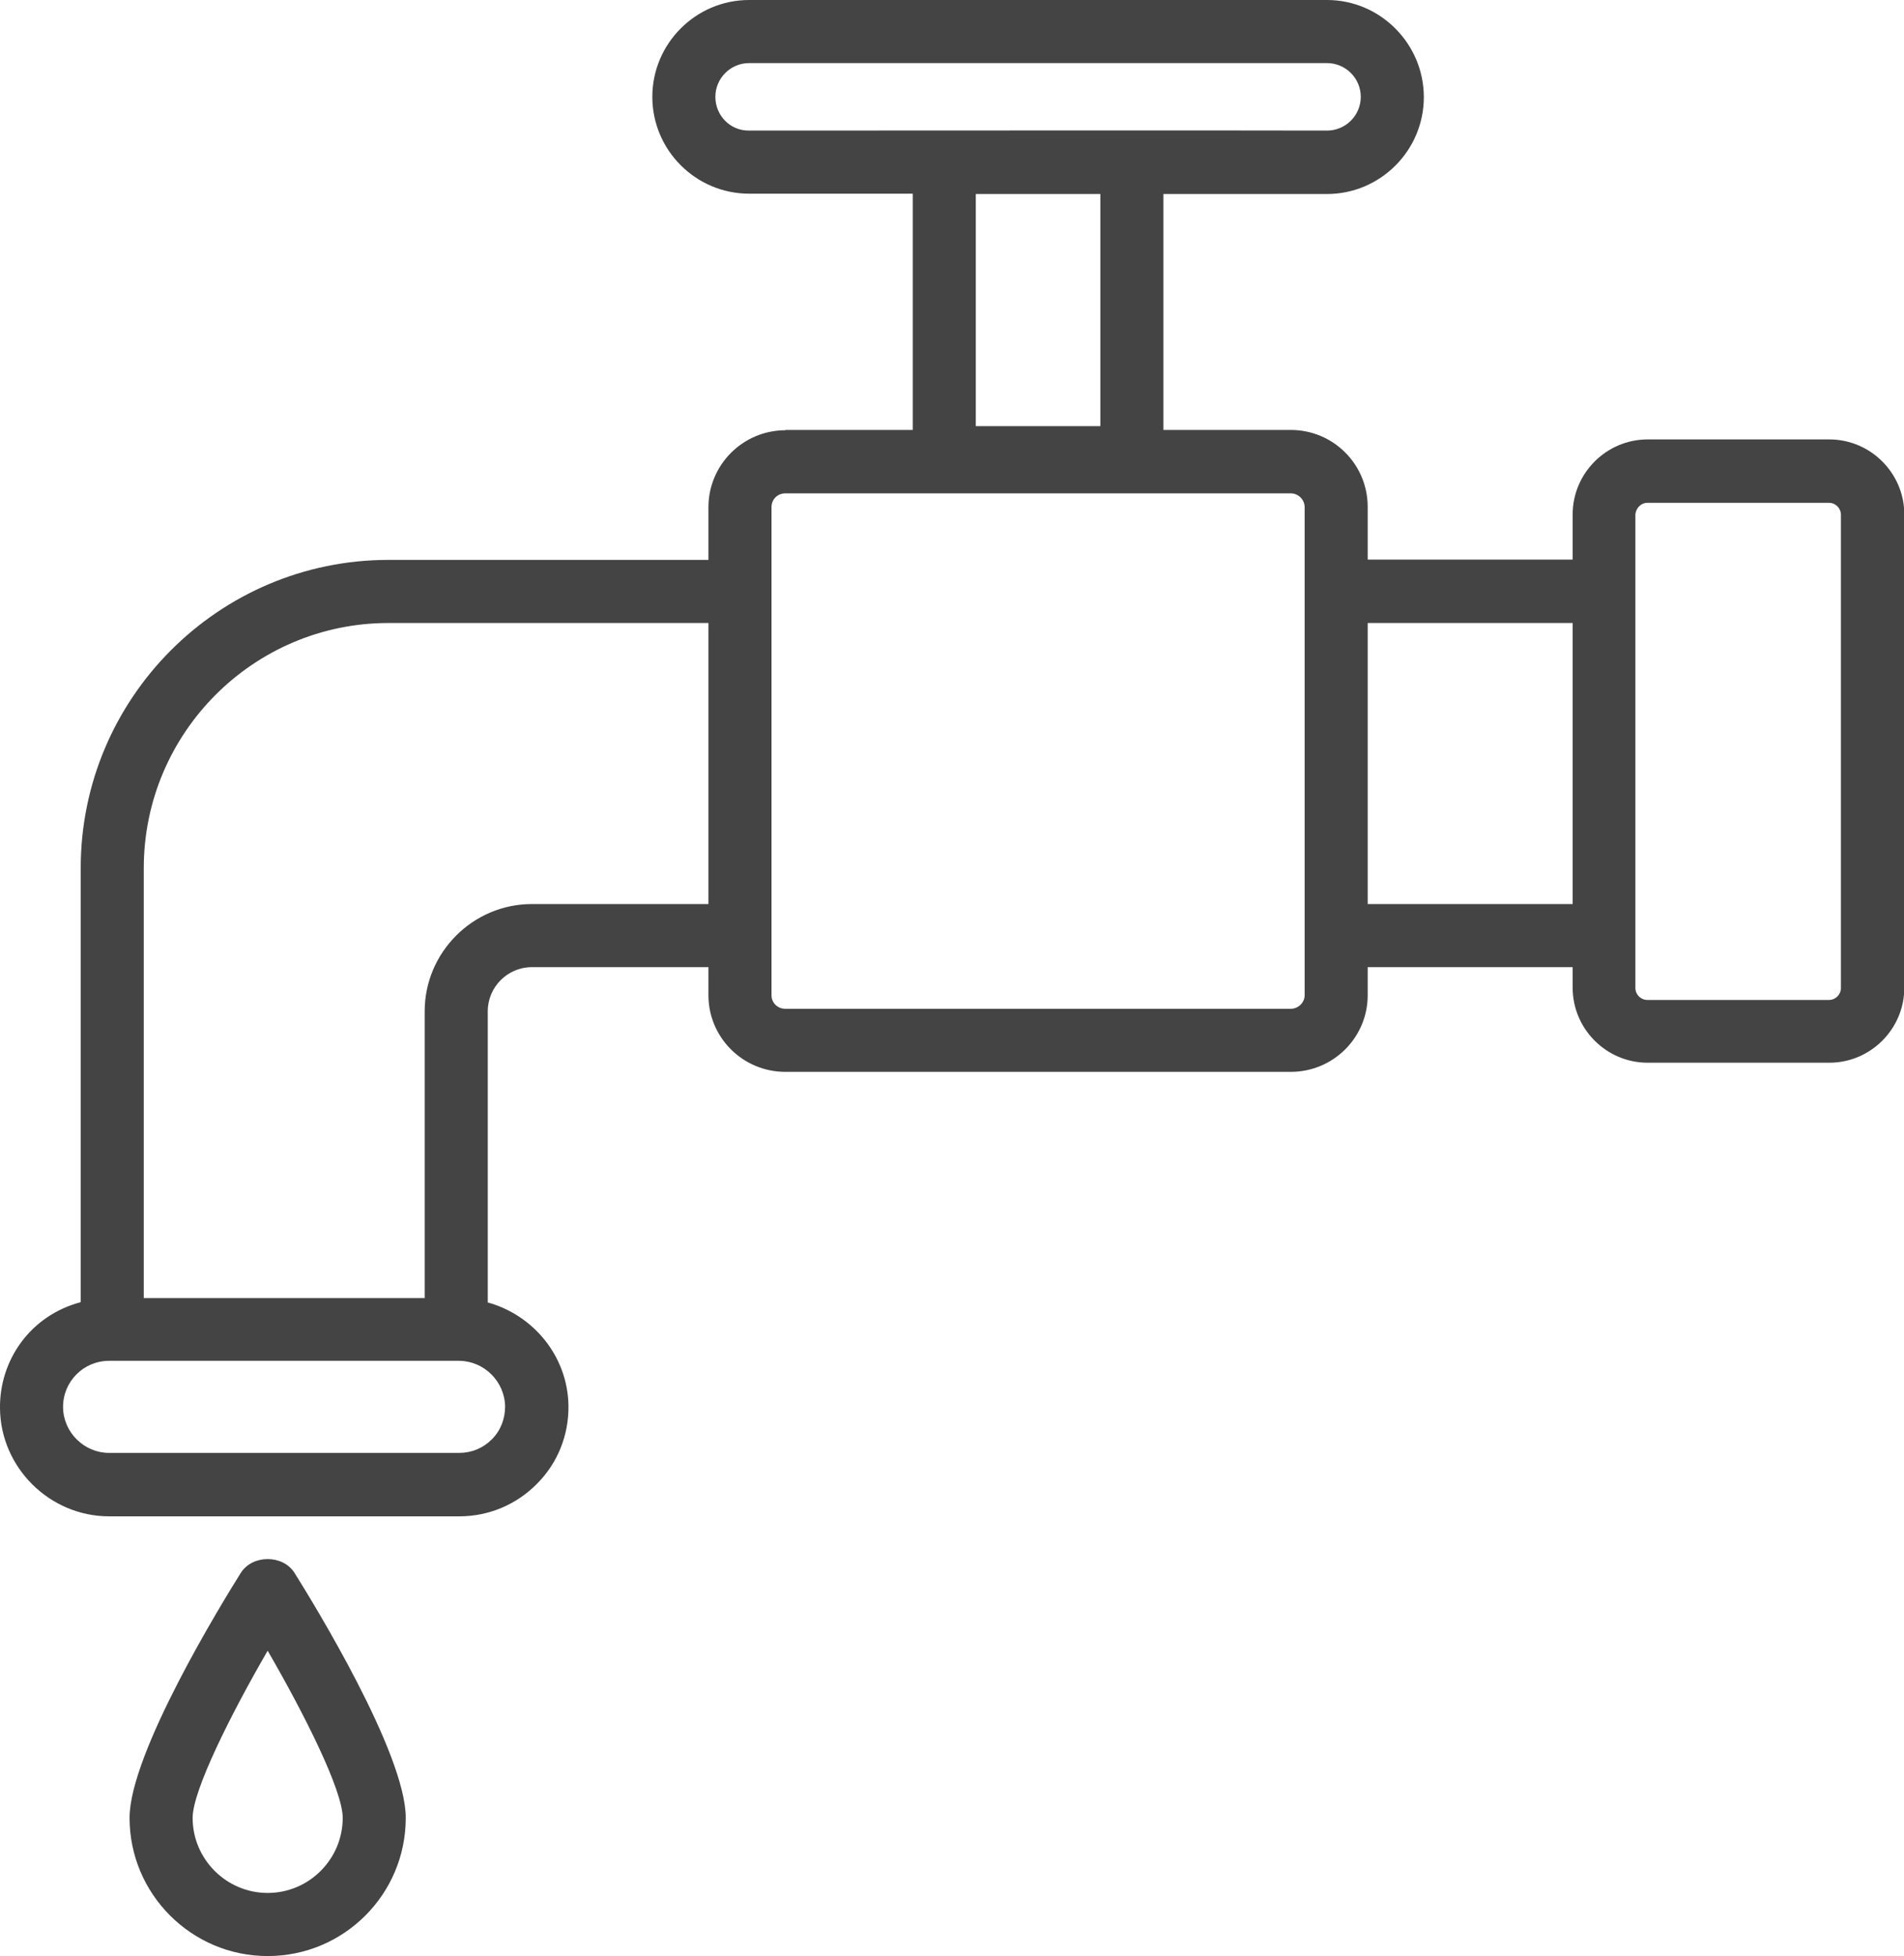 <svg xmlns="http://www.w3.org/2000/svg" xmlns:xlink="http://www.w3.org/1999/xlink" fill="none" version="1.1" width="64" height="65.717" viewBox="0 0 64 65.717"><defs><clipPath id="master_svg0_568_9985"><rect x="0" y="0" width="64" height="65.717" rx="0"/></clipPath></defs><g clip-path="url(#master_svg0_568_9985)"><g><path d="M8.096,52.841C7.471,53.837,4.355,58.902,4.355,61.075C4.355,63.629,6.433,65.717,8.997,65.717C11.562,65.717,13.639,63.64,13.639,61.075C13.639,58.902,10.523,53.837,9.898,52.841C9.506,52.226,8.489,52.226,8.096,52.841ZM11.52,61.075C11.52,62.463,10.386,63.597,8.997,63.597C7.609,63.597,6.475,62.463,6.475,61.075C6.475,60.153,7.757,57.599,8.997,55.458C10.237,57.599,11.52,60.153,11.52,61.075Z" fill="#444444" fill-opacity="1" style="mix-blend-mode:passthrough"/></g><g><path d="M26.399,14.455C24.979,14.455,23.813,15.611,23.813,17.041L23.813,18.811L13.056,18.811C7.355,18.811,2.713,23.453,2.713,29.165L2.713,43.748C1.007,44.203,-0.021,45.708,0,47.319C0.021,49.312,1.674,50.944,3.667,50.944L15.441,50.944C16.427,50.944,17.359,50.551,18.048,49.852C18.747,49.153,19.118,48.22,19.108,47.234C19.087,45.571,17.931,44.182,16.395,43.758L16.395,33.977C16.395,33.16,17.062,32.493,17.878,32.493L23.813,32.493L23.813,33.436C23.813,34.856,24.968,36.011,26.399,36.011L43.387,36.011C44.818,36.011,45.973,34.856,45.973,33.436L45.973,32.493L52.862,32.493L52.862,33.182C52.862,34.57,53.996,35.704,55.384,35.704L61.488,35.704C62.877,35.704,64.011,34.57,64.011,33.182L64.011,17.285C64.011,15.897,62.877,14.763,61.488,14.763L55.384,14.763C53.996,14.763,52.862,15.897,52.862,17.285L52.862,18.8L45.973,18.8L45.973,17.031C45.973,15.6,44.818,14.445,43.387,14.445L39.106,14.445L39.106,6.518L44.606,6.518C46.397,6.518,47.86,5.055,47.86,3.264C47.86,1.473,46.397,0,44.606,0L25.18,0C23.389,0,21.927,1.462,21.927,3.254C21.927,5.045,23.389,6.507,25.18,6.507L30.681,6.507L30.681,14.445L26.399,14.445L26.399,14.455ZM24.046,3.254C24.046,2.628,24.555,2.12,25.18,2.12L44.606,2.12C45.231,2.12,45.74,2.628,45.74,3.254C45.74,3.879,45.231,4.387,44.606,4.387C42.296,4.377,27.491,4.387,25.18,4.387C24.555,4.398,24.046,3.889,24.046,3.254ZM36.986,6.518L36.986,14.318L32.8,14.318L32.8,6.518L36.986,6.518ZM16.978,47.255C16.978,47.669,16.829,48.061,16.532,48.358C16.236,48.654,15.854,48.813,15.43,48.813L3.667,48.813C2.83,48.813,2.13,48.124,2.12,47.287C2.109,46.418,2.808,45.719,3.667,45.719C7.768,45.719,11.414,45.719,15.441,45.719C16.278,45.729,16.967,46.418,16.978,47.255ZM17.878,30.373C15.897,30.373,14.275,31.995,14.275,33.977L14.275,43.61L4.833,43.61L4.833,29.165C4.833,24.629,8.521,20.931,13.056,20.931L23.813,20.931L23.813,30.373L17.878,30.373ZM55.373,16.893L61.478,16.893C61.7,16.893,61.88,17.073,61.88,17.296L61.88,33.192C61.88,33.415,61.7,33.595,61.478,33.595L55.373,33.595C55.151,33.595,54.971,33.415,54.971,33.192C54.971,7.291,54.971,33.277,54.971,17.296C54.981,17.073,55.161,16.893,55.373,16.893ZM52.862,20.931L52.862,30.373L45.973,30.373L45.973,20.931L52.862,20.931ZM43.854,17.041C43.854,20.729,43.854,30.172,43.854,33.436C43.854,33.68,43.642,33.892,43.387,33.892L26.399,33.892C26.134,33.892,25.933,33.69,25.933,33.436C25.933,27.607,25.933,22.902,25.933,17.041C25.933,16.776,26.134,16.575,26.399,16.575L43.387,16.575C43.642,16.575,43.854,16.787,43.854,17.041Z" fill="#444444" fill-opacity="1" style="mix-blend-mode:passthrough"/></g></g></svg>
